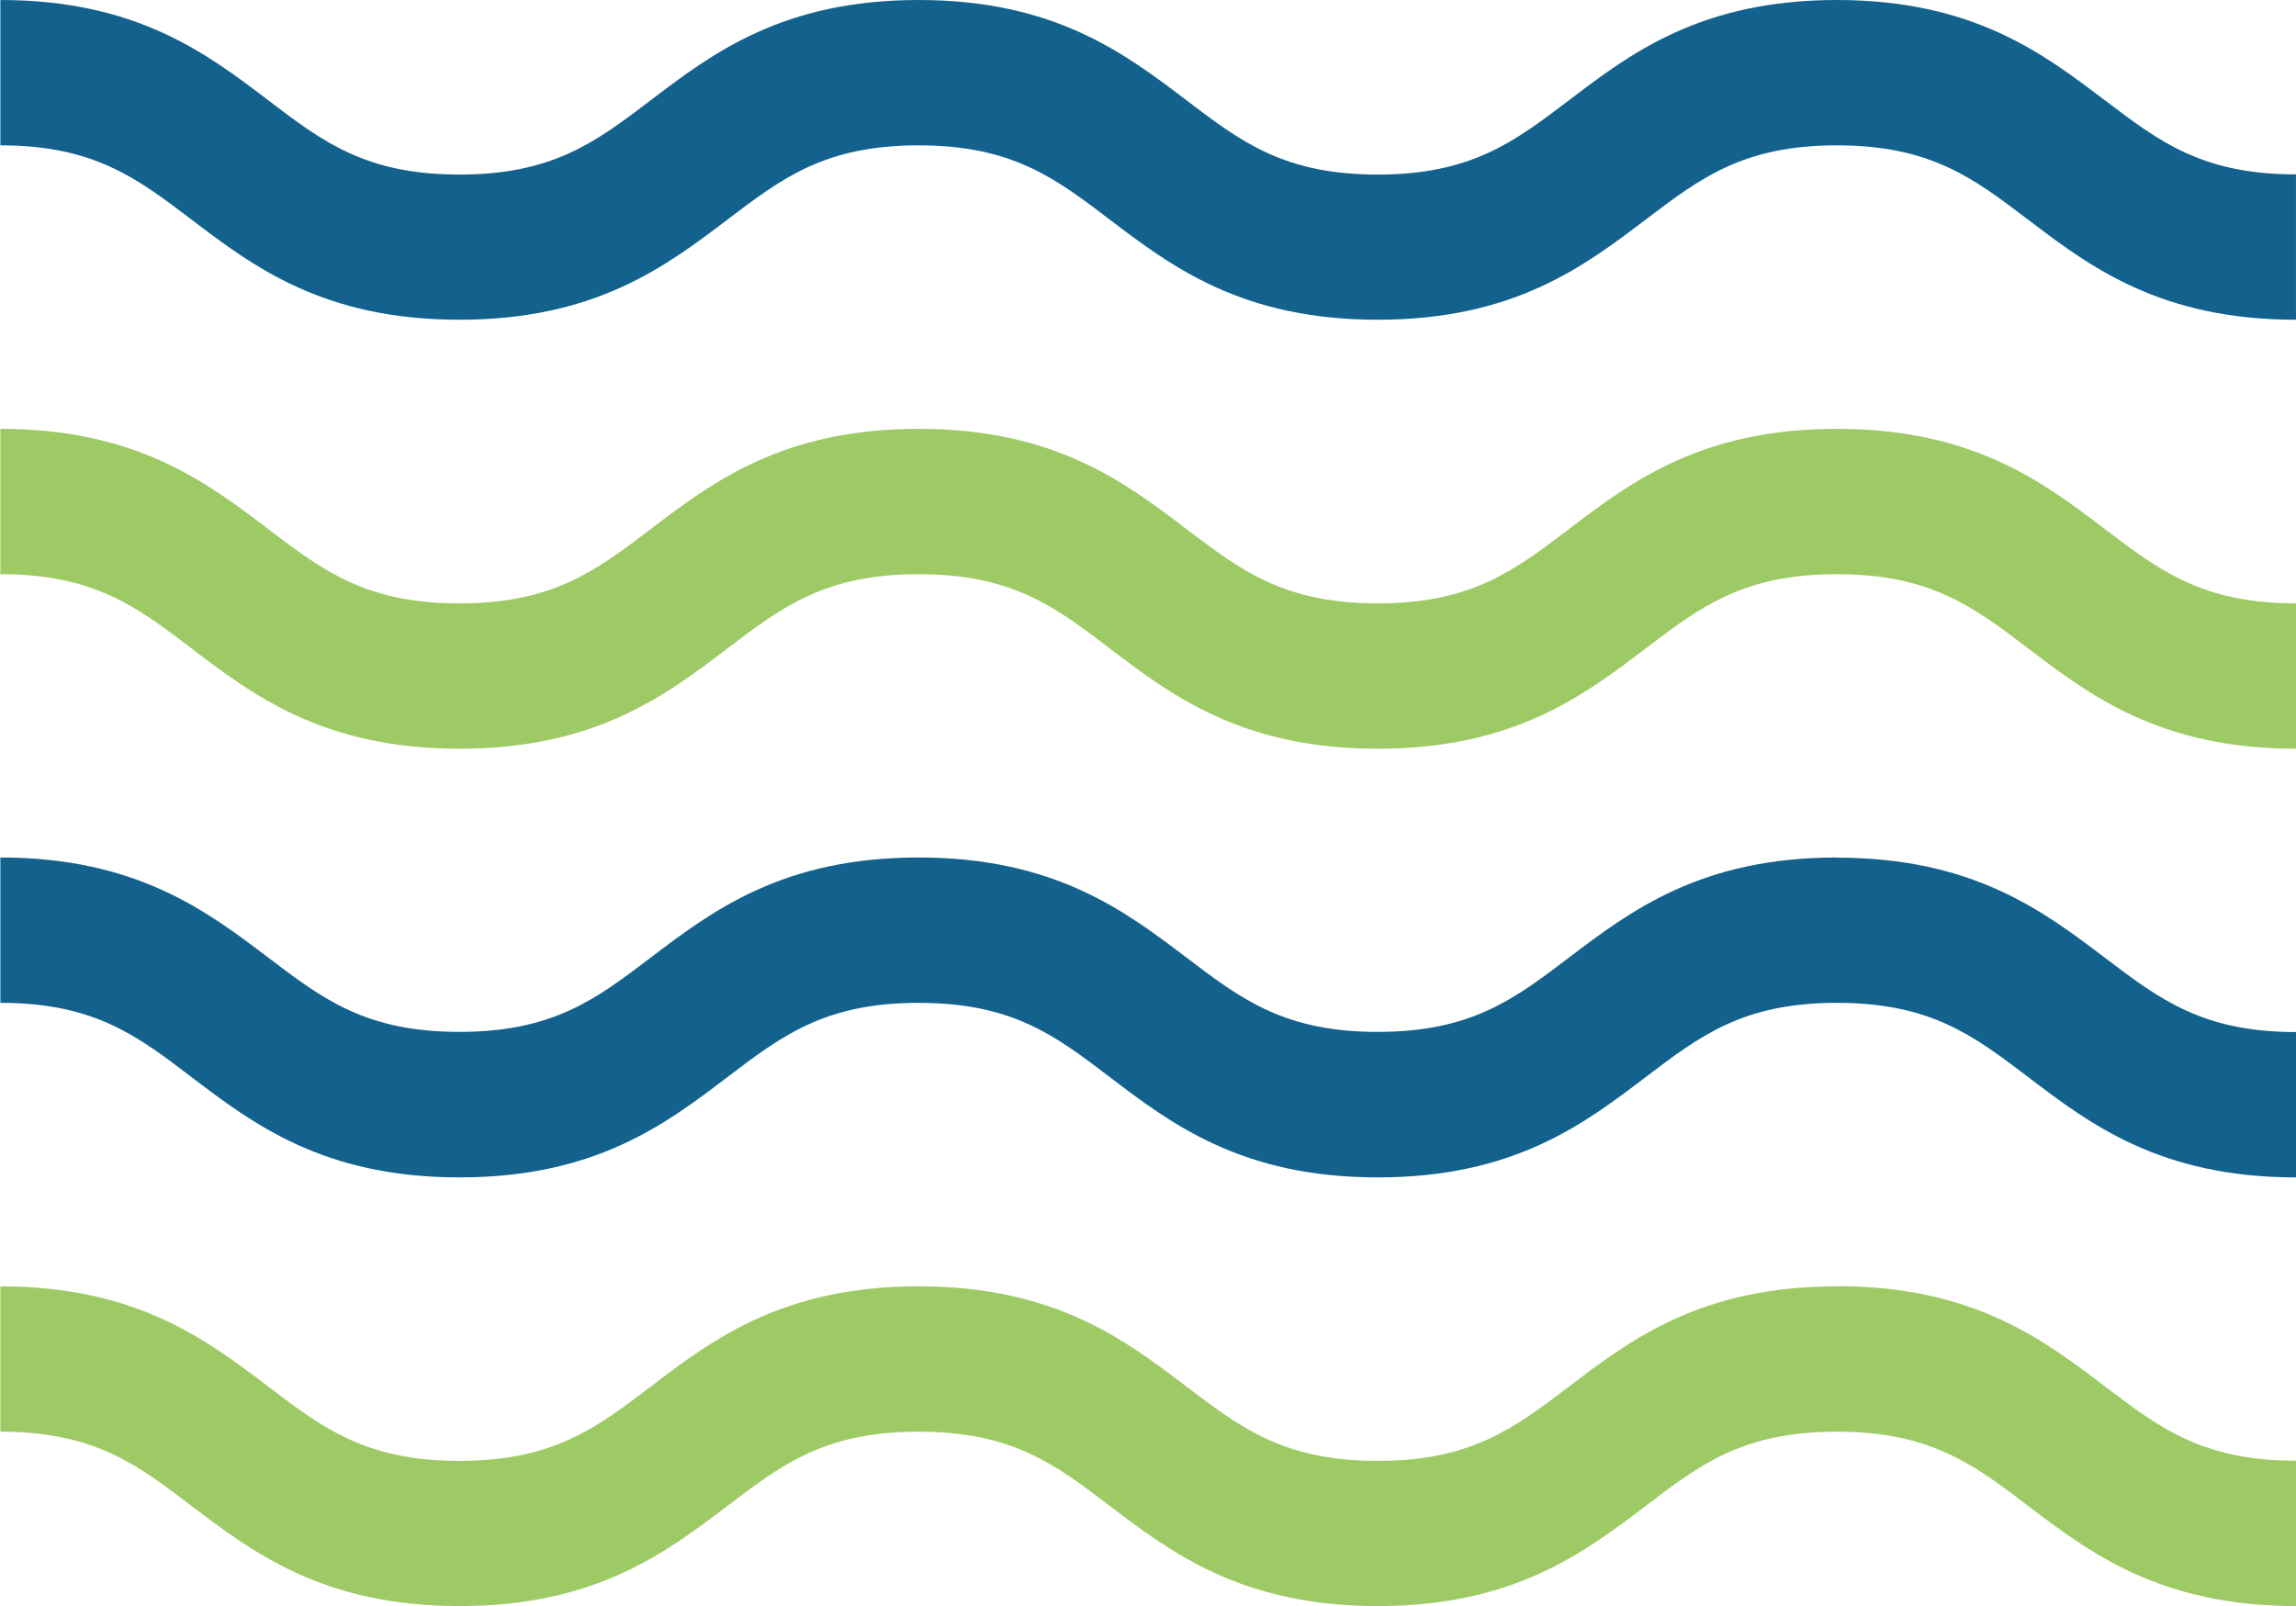 <?xml version="1.0" encoding="UTF-8"?>
<!DOCTYPE svg PUBLIC "-//W3C//DTD SVG 1.1//EN" "http://www.w3.org/Graphics/SVG/1.1/DTD/svg11.dtd">
<!-- Creator: CorelDRAW 2019 (64-Bit) -->
<svg xmlns="http://www.w3.org/2000/svg" xml:space="preserve" width="36.305mm" height="25.4mm" version="1.1" style="shape-rendering:geometricPrecision; text-rendering:geometricPrecision; image-rendering:optimizeQuality; fill-rule:evenodd; clip-rule:evenodd"
viewBox="0 0 136.77 95.69"
 xmlns:xlink="http://www.w3.org/1999/xlink">
 <defs>
  <style type="text/css">
   <![CDATA[
    .fil1 {fill:#13628E;fill-rule:nonzero}
    .fil0 {fill:#9ECA65;fill-rule:nonzero}
   ]]>
  </style>
 </defs>
 <g id="Layer_x0020_1">
  <g id="_2795331320352">
   <path class="fil0" d="M109.42 76.64c-8.11,0 -12.29,3.18 -15.98,5.99 -3.24,2.46 -5.8,4.41 -11.37,4.41 -5.57,0 -8.13,-1.95 -11.37,-4.41 -3.69,-2.81 -7.87,-5.99 -15.98,-5.99 -8.11,0 -12.29,3.18 -15.98,5.99 -3.24,2.46 -5.8,4.41 -11.37,4.41 -5.57,0 -8.13,-1.95 -11.37,-4.41 -3.69,-2.81 -7.88,-5.99 -15.98,-5.99l0 8.66c5.57,0 8.13,1.94 11.37,4.41 3.69,2.8 7.88,5.98 15.98,5.98 8.11,0 12.29,-3.18 15.98,-5.98 3.24,-2.47 5.8,-4.41 11.37,-4.41 5.57,0 8.13,1.94 11.37,4.41 3.69,2.8 7.88,5.98 15.98,5.98 8.11,0 12.29,-3.18 15.98,-5.98 3.24,-2.47 5.8,-4.41 11.37,-4.41 5.57,0 8.13,1.94 11.38,4.41 3.69,2.8 7.87,5.98 15.98,5.98l0 -8.66c-5.57,0 -8.13,-1.95 -11.37,-4.41 -3.69,-2.81 -7.88,-5.99 -15.98,-5.99z"/>
   <path class="fil0" d="M109.42 25.55c-8.11,0 -12.29,3.18 -15.98,5.99 -3.24,2.46 -5.8,4.41 -11.37,4.41 -5.57,0 -8.13,-1.95 -11.37,-4.41 -3.69,-2.81 -7.87,-5.99 -15.98,-5.99 -8.11,0 -12.29,3.18 -15.98,5.99 -3.24,2.46 -5.8,4.41 -11.37,4.41 -5.57,0 -8.13,-1.95 -11.37,-4.41 -3.69,-2.81 -7.88,-5.99 -15.98,-5.99l0 8.66c5.57,0 8.13,1.94 11.37,4.41 3.69,2.81 7.88,5.99 15.98,5.99 8.11,0 12.29,-3.18 15.98,-5.99 3.24,-2.46 5.8,-4.41 11.37,-4.41 5.57,0 8.13,1.94 11.37,4.41 3.69,2.81 7.88,5.99 15.98,5.99 8.11,0 12.29,-3.18 15.98,-5.99 3.24,-2.46 5.8,-4.41 11.37,-4.41 5.57,0 8.13,1.94 11.38,4.41 3.69,2.81 7.87,5.99 15.98,5.99l0 -8.66c-5.57,0 -8.13,-1.95 -11.37,-4.41 -3.69,-2.81 -7.88,-5.99 -15.98,-5.99z"/>
   <path class="fil1" d="M109.42 51.09c-8.11,0 -12.29,3.18 -15.98,5.98 -3.24,2.46 -5.8,4.41 -11.37,4.41 -5.57,0 -8.13,-1.95 -11.37,-4.41 -3.69,-2.8 -7.87,-5.98 -15.98,-5.98 -8.11,0 -12.29,3.18 -15.98,5.98 -3.24,2.46 -5.8,4.41 -11.37,4.41 -5.57,0 -8.13,-1.95 -11.37,-4.41 -3.69,-2.8 -7.88,-5.98 -15.98,-5.98l0 8.66c5.57,0 8.13,1.94 11.37,4.41 3.69,2.81 7.88,5.99 15.98,5.99 8.11,0 12.29,-3.18 15.98,-5.99 3.24,-2.46 5.8,-4.41 11.37,-4.41 5.57,0 8.13,1.94 11.37,4.41 3.69,2.81 7.88,5.99 15.98,5.99 8.11,0 12.29,-3.18 15.98,-5.99 3.24,-2.46 5.8,-4.41 11.37,-4.41 5.57,0 8.13,1.94 11.38,4.41 3.69,2.81 7.87,5.99 15.98,5.99l0 -8.66c-5.57,0 -8.13,-1.95 -11.37,-4.41 -3.69,-2.8 -7.88,-5.98 -15.98,-5.98z"/>
   <path class="fil1" d="M125.4 5.99c-3.69,-2.81 -7.88,-5.99 -15.98,-5.99 -8.11,0 -12.29,3.18 -15.98,5.99 -3.24,2.46 -5.8,4.41 -11.37,4.41 -5.57,0 -8.13,-1.94 -11.37,-4.41 -3.7,-2.81 -7.88,-5.99 -15.98,-5.99 -8.11,0 -12.29,3.18 -15.98,5.99 -3.24,2.46 -5.8,4.41 -11.37,4.41 -5.57,0 -8.13,-1.94 -11.37,-4.41 -3.69,-2.81 -7.88,-5.99 -15.98,-5.99l0 8.66c5.57,0 8.13,1.95 11.37,4.41 3.69,2.81 7.88,5.98 15.98,5.98 8.11,0 12.29,-3.18 15.98,-5.98 3.24,-2.46 5.8,-4.41 11.37,-4.41 5.57,0 8.13,1.95 11.37,4.41 3.69,2.81 7.88,5.98 15.98,5.98 8.11,0 12.29,-3.18 15.98,-5.98 3.24,-2.46 5.8,-4.41 11.37,-4.41 5.57,0 8.13,1.95 11.37,4.41 3.69,2.81 7.87,5.98 15.98,5.98l0 -8.66c-5.57,0 -8.13,-1.94 -11.37,-4.41z"/>
  </g>
 </g>
</svg>
